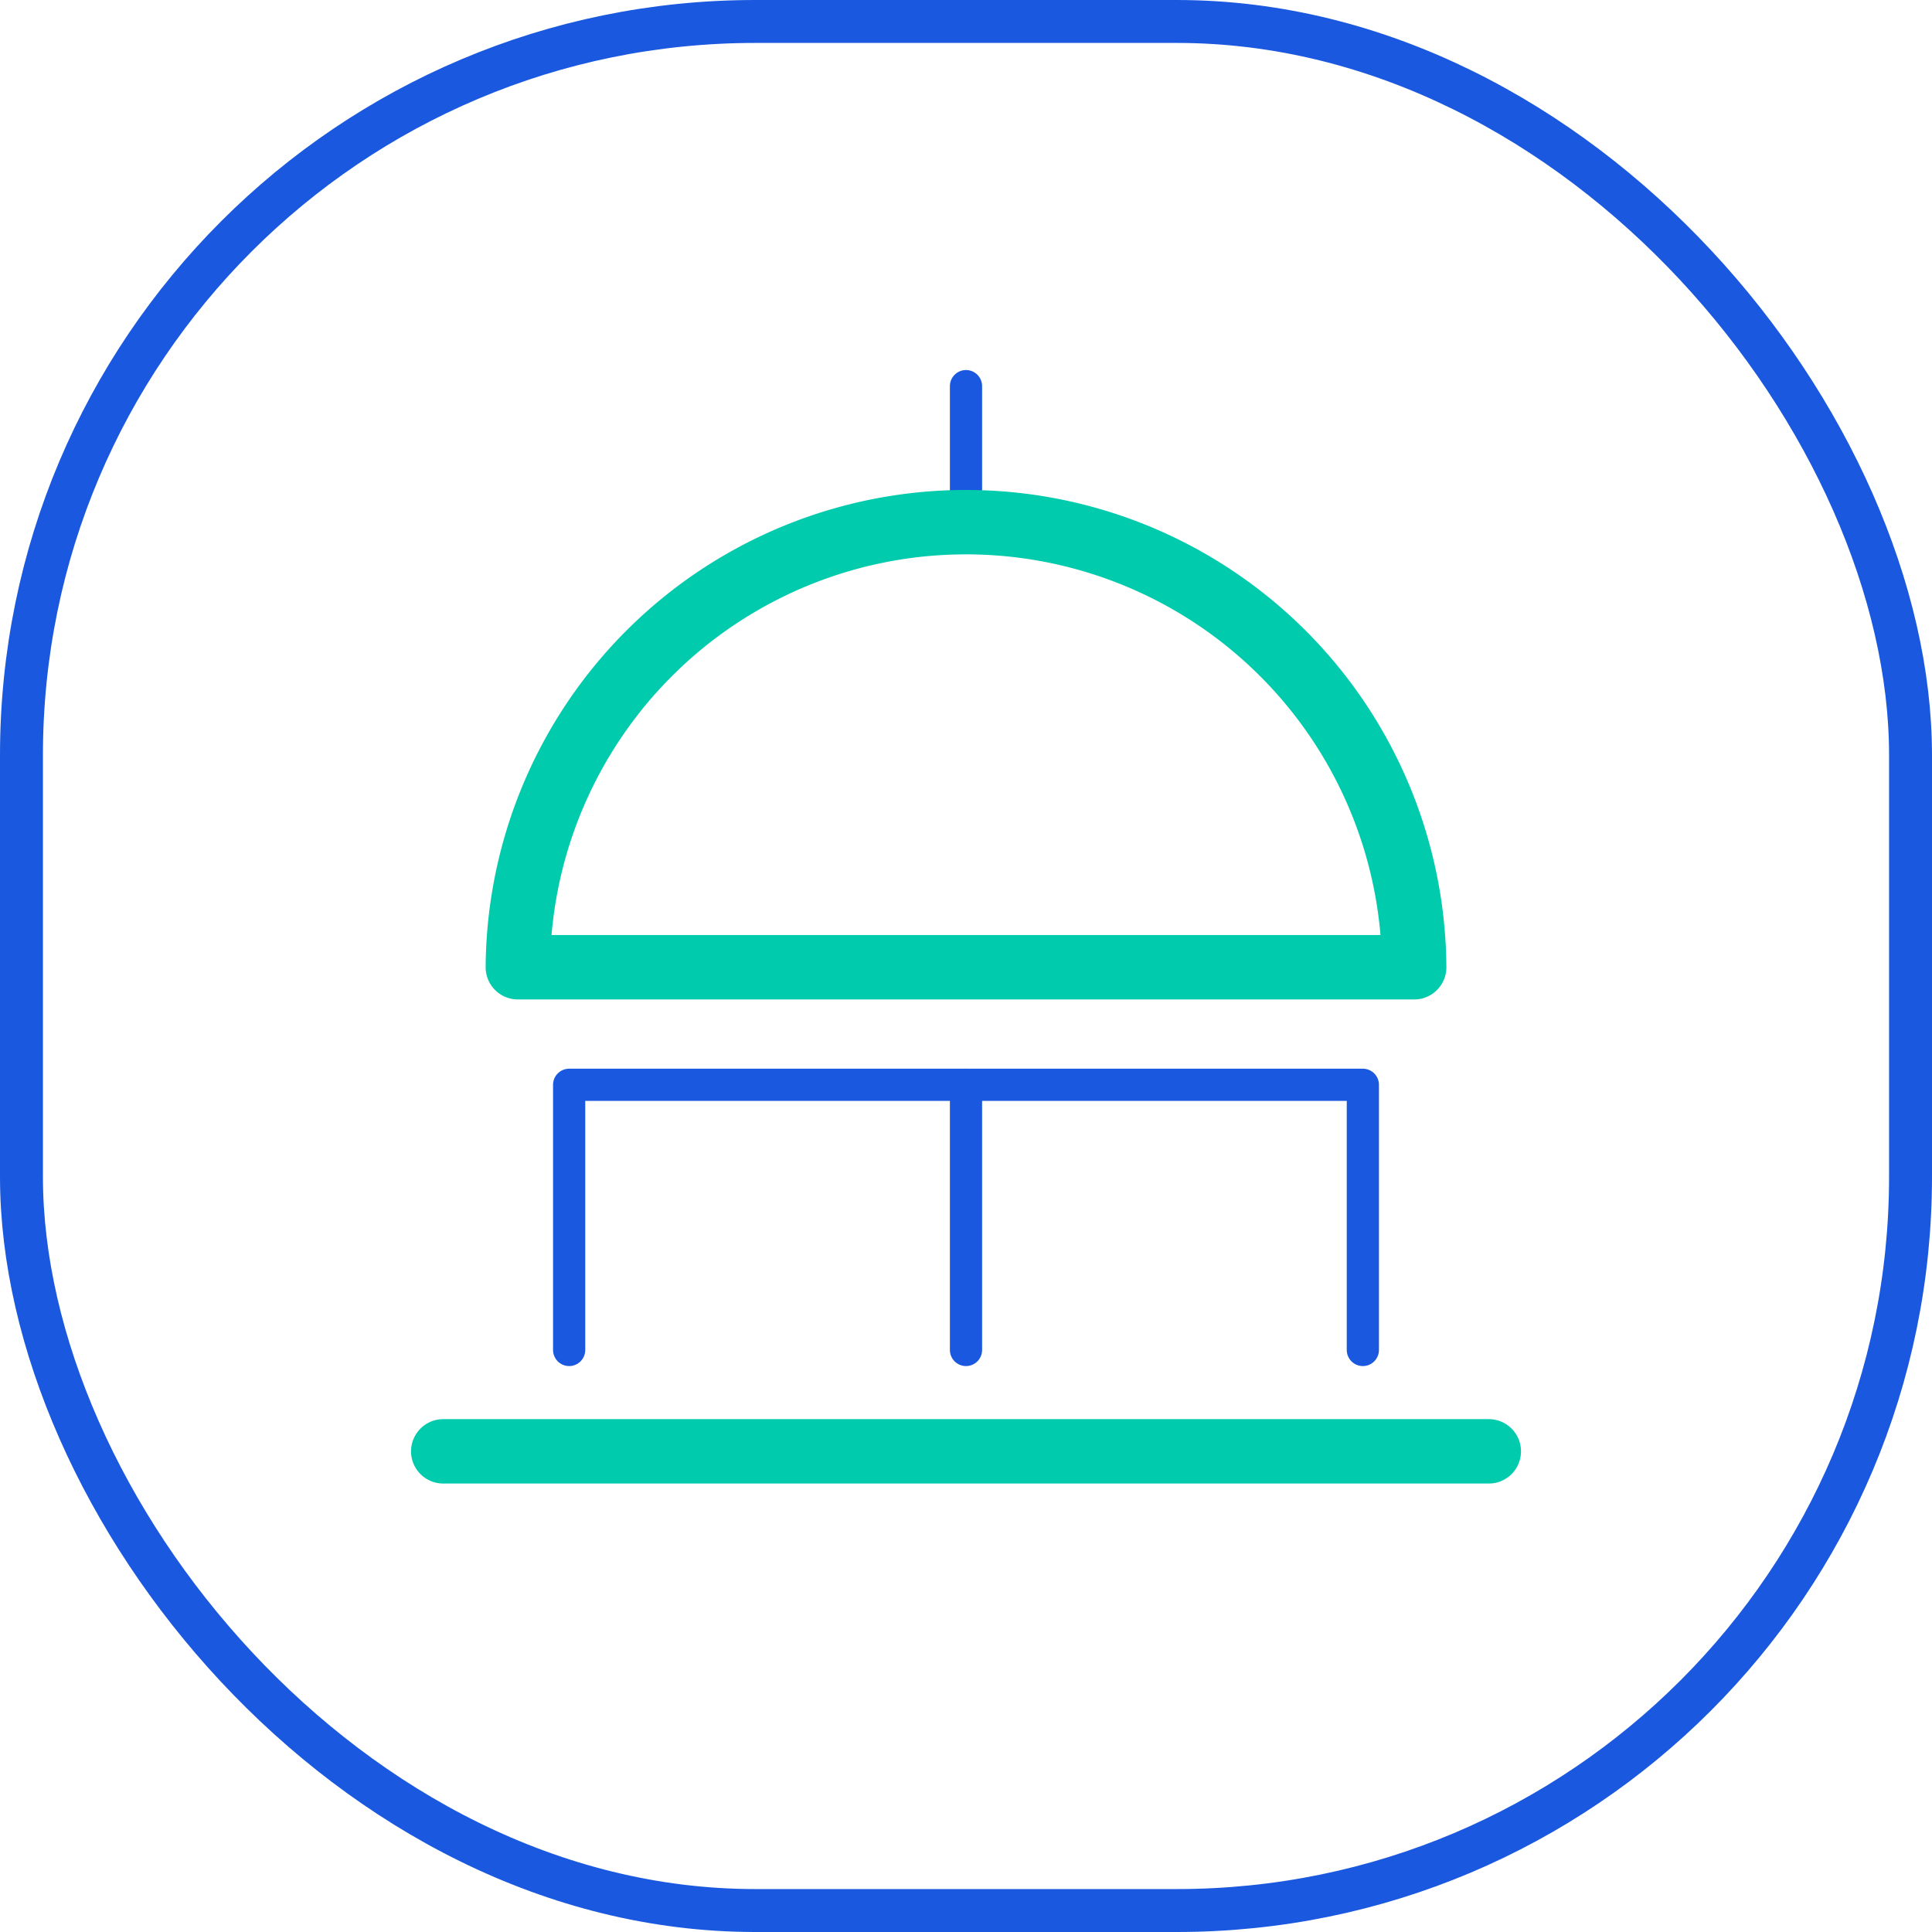 <svg xmlns="http://www.w3.org/2000/svg" width="90" height="90" viewBox="0 0 90 90">
  <g id="组_66" data-name="组 66" transform="translate(-1073.961 -1690.142)">
    <g id="组_63" data-name="组 63">
      <g id="矩形_10" data-name="矩形 10" transform="translate(1073.961 1690.142)" fill="none" stroke="#1a59df" stroke-miterlimit="10" stroke-width="2">
        <rect width="90" height="90" rx="35.182" stroke="none"/>
        <rect x="1" y="1" width="88" height="88" rx="34.182" fill="none"/>
      </g>
    </g>
    <line id="直线_19" data-name="直线 19" x2="48.707" transform="translate(1094.608 1757.751)" fill="none" stroke="#01cbad" stroke-linecap="round" stroke-linejoin="round" stroke-width="3"/>
    <g id="组_64" data-name="组 64">
      <line id="直线_20" data-name="直线 20" y1="12.353" transform="translate(1118.961 1740.676)" fill="none" stroke="#1a59df" stroke-linecap="round" stroke-linejoin="round" stroke-width="1.5"/>
      <path id="路径_26" data-name="路径 26" d="M1100.474,1753.029v-12.353h36.974v12.353" fill="none" stroke="#1a59df" stroke-linecap="round" stroke-linejoin="round" stroke-width="1.5"/>
    </g>
    <g id="组_65" data-name="组 65">
      <line id="直线_21" data-name="直线 21" y1="6.19" transform="translate(1118.961 1708.129)" fill="none" stroke="#1a59df" stroke-linecap="round" stroke-linejoin="round" stroke-width="1.5"/>
      <path id="路径_27" data-name="路径 27" d="M1139.839,1735.2a20.878,20.878,0,0,0-41.755,0h41.755Z" fill="none" stroke="#01cbad" stroke-linecap="round" stroke-linejoin="round" stroke-width="3"/>
    </g>
  </g>
</svg>

